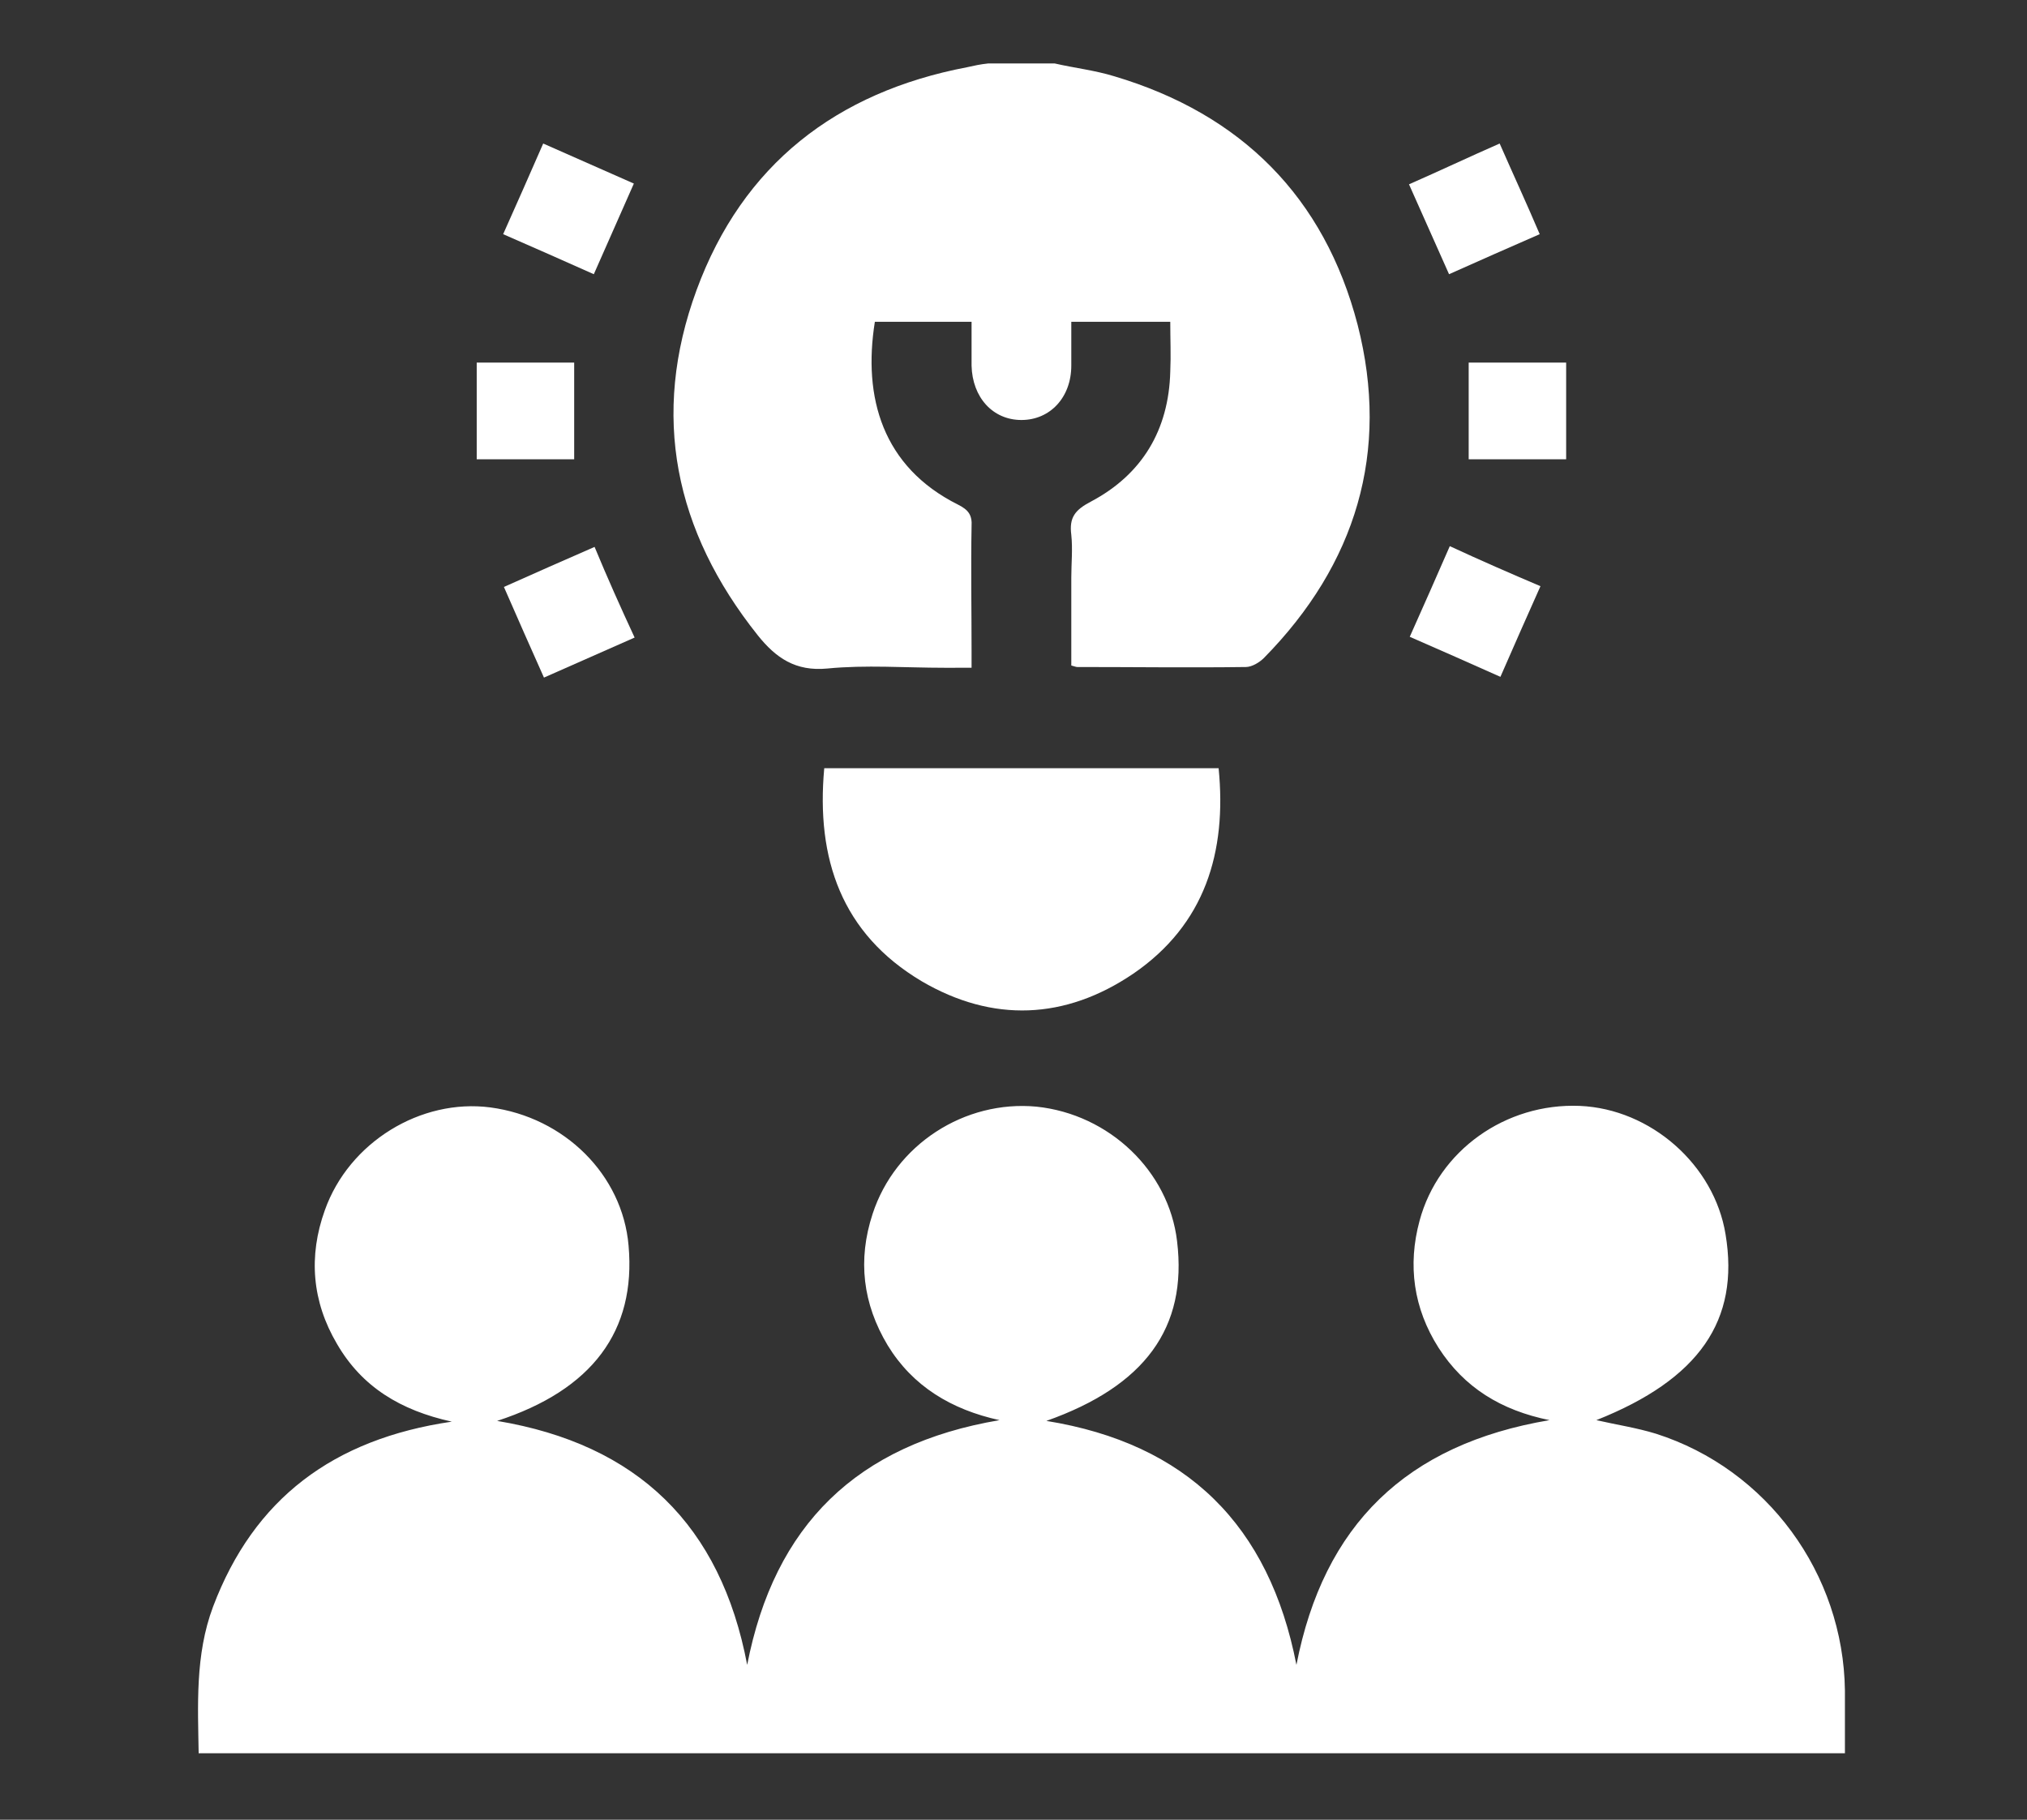 <?xml version="1.0" encoding="utf-8"?>
<!-- Generator: Adobe Illustrator 27.3.0, SVG Export Plug-In . SVG Version: 6.00 Build 0)  -->
<svg version="1.1" id="Livello_1" xmlns="http://www.w3.org/2000/svg" xmlns:xlink="http://www.w3.org/1999/xlink" x="0px" y="0px"
	 viewBox="0 0 268.3 240.9" style="enable-background:new 0 0 268.3 240.9;" xml:space="preserve">
<rect x="0" y="0" width="268.3" height="240.9" fill="#333333" stroke="none"/>
<style type="text/css">
	.st0{fill:#FFFFFF;}
</style>
<g>
	<path class="st0" d="M26.3,232.4c-0.1-6.6-0.5-13.3,1.9-19.7c5.4-14.3,15.9-22.2,31.6-24.5c-6.8-1.5-11.9-4.6-15.2-10.3
		c-3.3-5.6-3.8-11.6-1.6-17.7c3.2-9,12.7-14.8,21.9-13.6c9.8,1.3,17.5,8.9,18.3,18.3c1,11.3-4.8,19.1-17.4,23.2
		c18.6,3.1,29.6,13.8,33.1,32.3c3.6-18.5,14.5-29.2,33.4-32.4c-6.4-1.4-11.5-4.5-14.8-9.9c-3.3-5.5-4-11.3-2-17.4
		c3-9.2,12.2-15.1,21.7-14.2c9.6,1,17.5,8.5,18.6,17.8c1.4,11.5-4.3,19.2-17.3,23.8c18.6,3,29.5,13.8,33.1,32.3
		c3.6-18.5,14.5-29.2,33.5-32.4c-6.4-1.3-11.3-4.3-14.7-9.6c-3.3-5.2-4.1-10.9-2.5-16.8c2.5-9.3,11.4-15.6,21.2-15.2
		c9.4,0.4,17.8,7.8,19.3,17c1.9,11.4-3.5,19.2-17.1,24.6c2.6,0.6,5.3,1,7.9,1.8c14.7,4.7,24.8,18.5,25,34c0,2.8,0,5.5,0,8.3H26.3z"
		/>
	<path class="st0" d="M139.6,8.4c2.6,0.6,5.3,0.9,7.9,1.7c16.8,5,27.8,16,32.2,32.9c4.3,16.8-0.2,31.7-12.4,44.1
		c-0.6,0.6-1.6,1.2-2.4,1.2c-7.4,0.1-14.9,0-22.3,0c-0.2,0-0.4-0.1-0.8-0.2V76.5c0-1.9,0.2-3.8,0-5.7c-0.3-2.3,0.5-3.3,2.6-4.4
		c6.8-3.6,10.3-9.5,10.5-17.2c0.1-2.2,0-4.3,0-6.6h-13.1c0,1.9,0,3.9,0,5.8c0,4.2-2.8,7.2-6.6,7.2c-3.8,0-6.5-3-6.6-7.2
		c0-1.9,0-3.8,0-5.8h-12.8c-1.6,10,1,19.2,11,24.2c1.4,0.7,1.9,1.4,1.8,2.9c-0.1,5.5,0,10.9,0,16.4v2.3H125
		c-5.2,0-10.4-0.4-15.5,0.1c-4.2,0.4-6.8-1.4-9.2-4.4c-11-13.8-14.2-29.1-8.1-45.7c6.1-16.6,18.5-26.2,35.8-29.5
		c0.9-0.2,1.8-0.4,2.8-0.5H139.6z"/>
	<path class="st0" d="M109.1,101.7h52.2c1.1,11.1-1.8,20.7-11.3,27.2c-9,6.1-18.6,6.5-28,1C111.4,123.6,108,113.7,109.1,101.7"/>
	<path class="st0" d="M83.9,24.3c-1.8,4.1-3.5,7.9-5.3,12c-4-1.8-7.9-3.5-12-5.3c1.8-4,3.5-7.9,5.3-12C76,20.8,79.8,22.5,83.9,24.3"
		/>
	<path class="st0" d="M198.5,19c1.8,4.1,3.6,8,5.3,12c-4.1,1.8-8,3.5-12,5.3c-1.8-4-3.5-7.9-5.3-11.9
		C190.6,22.6,194.4,20.8,198.5,19"/>
	<path class="st0" d="M84,84.4c-4.1,1.8-7.9,3.5-12,5.3c-1.8-4-3.5-7.9-5.3-12c4-1.8,7.9-3.5,12-5.3C80.4,76.5,82.1,80.3,84,84.4"/>
	<path class="st0" d="M191.9,72.3c4.1,1.9,8,3.6,12,5.3c-1.8,4-3.5,7.9-5.3,12c-4-1.8-7.9-3.5-12-5.3
		C188.4,80.3,190.1,76.4,191.9,72.3"/>
</g>
<rect x="63.1" y="48" class="st0" width="12.9" height="12.8"/>
<rect x="194.4" y="48" class="st0" width="12.9" height="12.8"/>
<g>
	<path class="st0" d="M605.9,405.4c-0.7,1.5-1.9,1.9-3.5,1.9c-27.6,0-55.1,0-82.7,0c-1.6,0-2.8-0.4-3.5-1.9V404c0.7-1.5,1.8-2,3.4-2
		c27.6,0,55.3,0,82.9,0c1.6,0,2.8,0.5,3.4,2V405.4z"/>
	<path class="st0" d="M568.2,396.8h-14.4c0-0.3,0-0.6,0-1c0-12.4,0-24.9,0-37.3c0-1.7,0.4-2.1,2.1-2.1c3.5,0,7.1,0,10.6,0
		c1.4,0,1.9,0.5,1.9,1.8c0,12.6,0,25.2,0,37.8C568.3,396.3,568.2,396.5,568.2,396.8"/>
	<path class="st0" d="M595.4,348.8c-0.9-0.2-1.6-0.4-2.2-0.5c-1.6-0.4-2.5-1.8-2.1-3.2c0.4-1.5,1.7-2.3,3.3-1.9
		c2.8,0.6,5.5,1.3,8.2,2c1.6,0.4,2.4,1.7,2.1,3.2c-0.6,2.8-1.2,5.6-1.8,8.4c-0.3,1.6-1.7,2.4-3.1,2.1c-1.5-0.3-2.3-1.6-2-3.2
		c0.1-0.7,0.3-1.5,0.5-2.4c-0.4,0.3-0.7,0.4-1,0.6c-2.2,1.3-4.4,2.6-6.5,4.1c-1.4,0.9-2.7,0.9-4.1,0.1c-8.2-4.7-16.4-9.3-24.5-14
		c-0.6-0.3-1-0.4-1.6-0.1c-8.1,3.8-16.3,7.6-24.4,11.5c-1.3,0.6-2.4,0.6-3.7-0.2c-4.2-2.7-8.5-5.3-12.7-7.9c-1.2-0.8-1.7-1.8-1.4-3
		c0.5-1.8,2.4-2.5,4.1-1.5c3.7,2.3,7.4,4.5,11,6.9c0.8,0.5,1.5,0.6,2.4,0.1c7.9-3.8,15.9-7.5,23.8-11.2c1.4-0.6,2.5-0.6,3.8,0.2
		c8.1,4.7,16.3,9.3,24.5,14c0.6,0.3,0.9,0.3,1.5,0C591.2,351.3,593.2,350.1,595.4,348.8"/>
	<path class="st0" d="M541.2,396.8h-14.5v-1c0-10.3,0-20.6,0-30.8c0-1.7,0.4-2.1,2.1-2.1c3.5,0,7.1,0,10.6,0c1.3,0,1.8,0.5,1.8,1.8
		c0,10.5,0,21,0,31.5C541.2,396.4,541.2,396.5,541.2,396.8"/>
	<path class="st0" d="M595.3,396.8h-14.5c0-0.3,0-0.6,0-0.9c0-9.6,0-19.1,0-28.7c0-1.6,0.4-2,2-2c3.5,0,7.1,0,10.6,0
		c1.4,0,1.9,0.5,1.9,1.9c0,9.7,0,19.3,0,29C595.3,396.3,595.3,396.5,595.3,396.8"/>
</g>
</svg>
